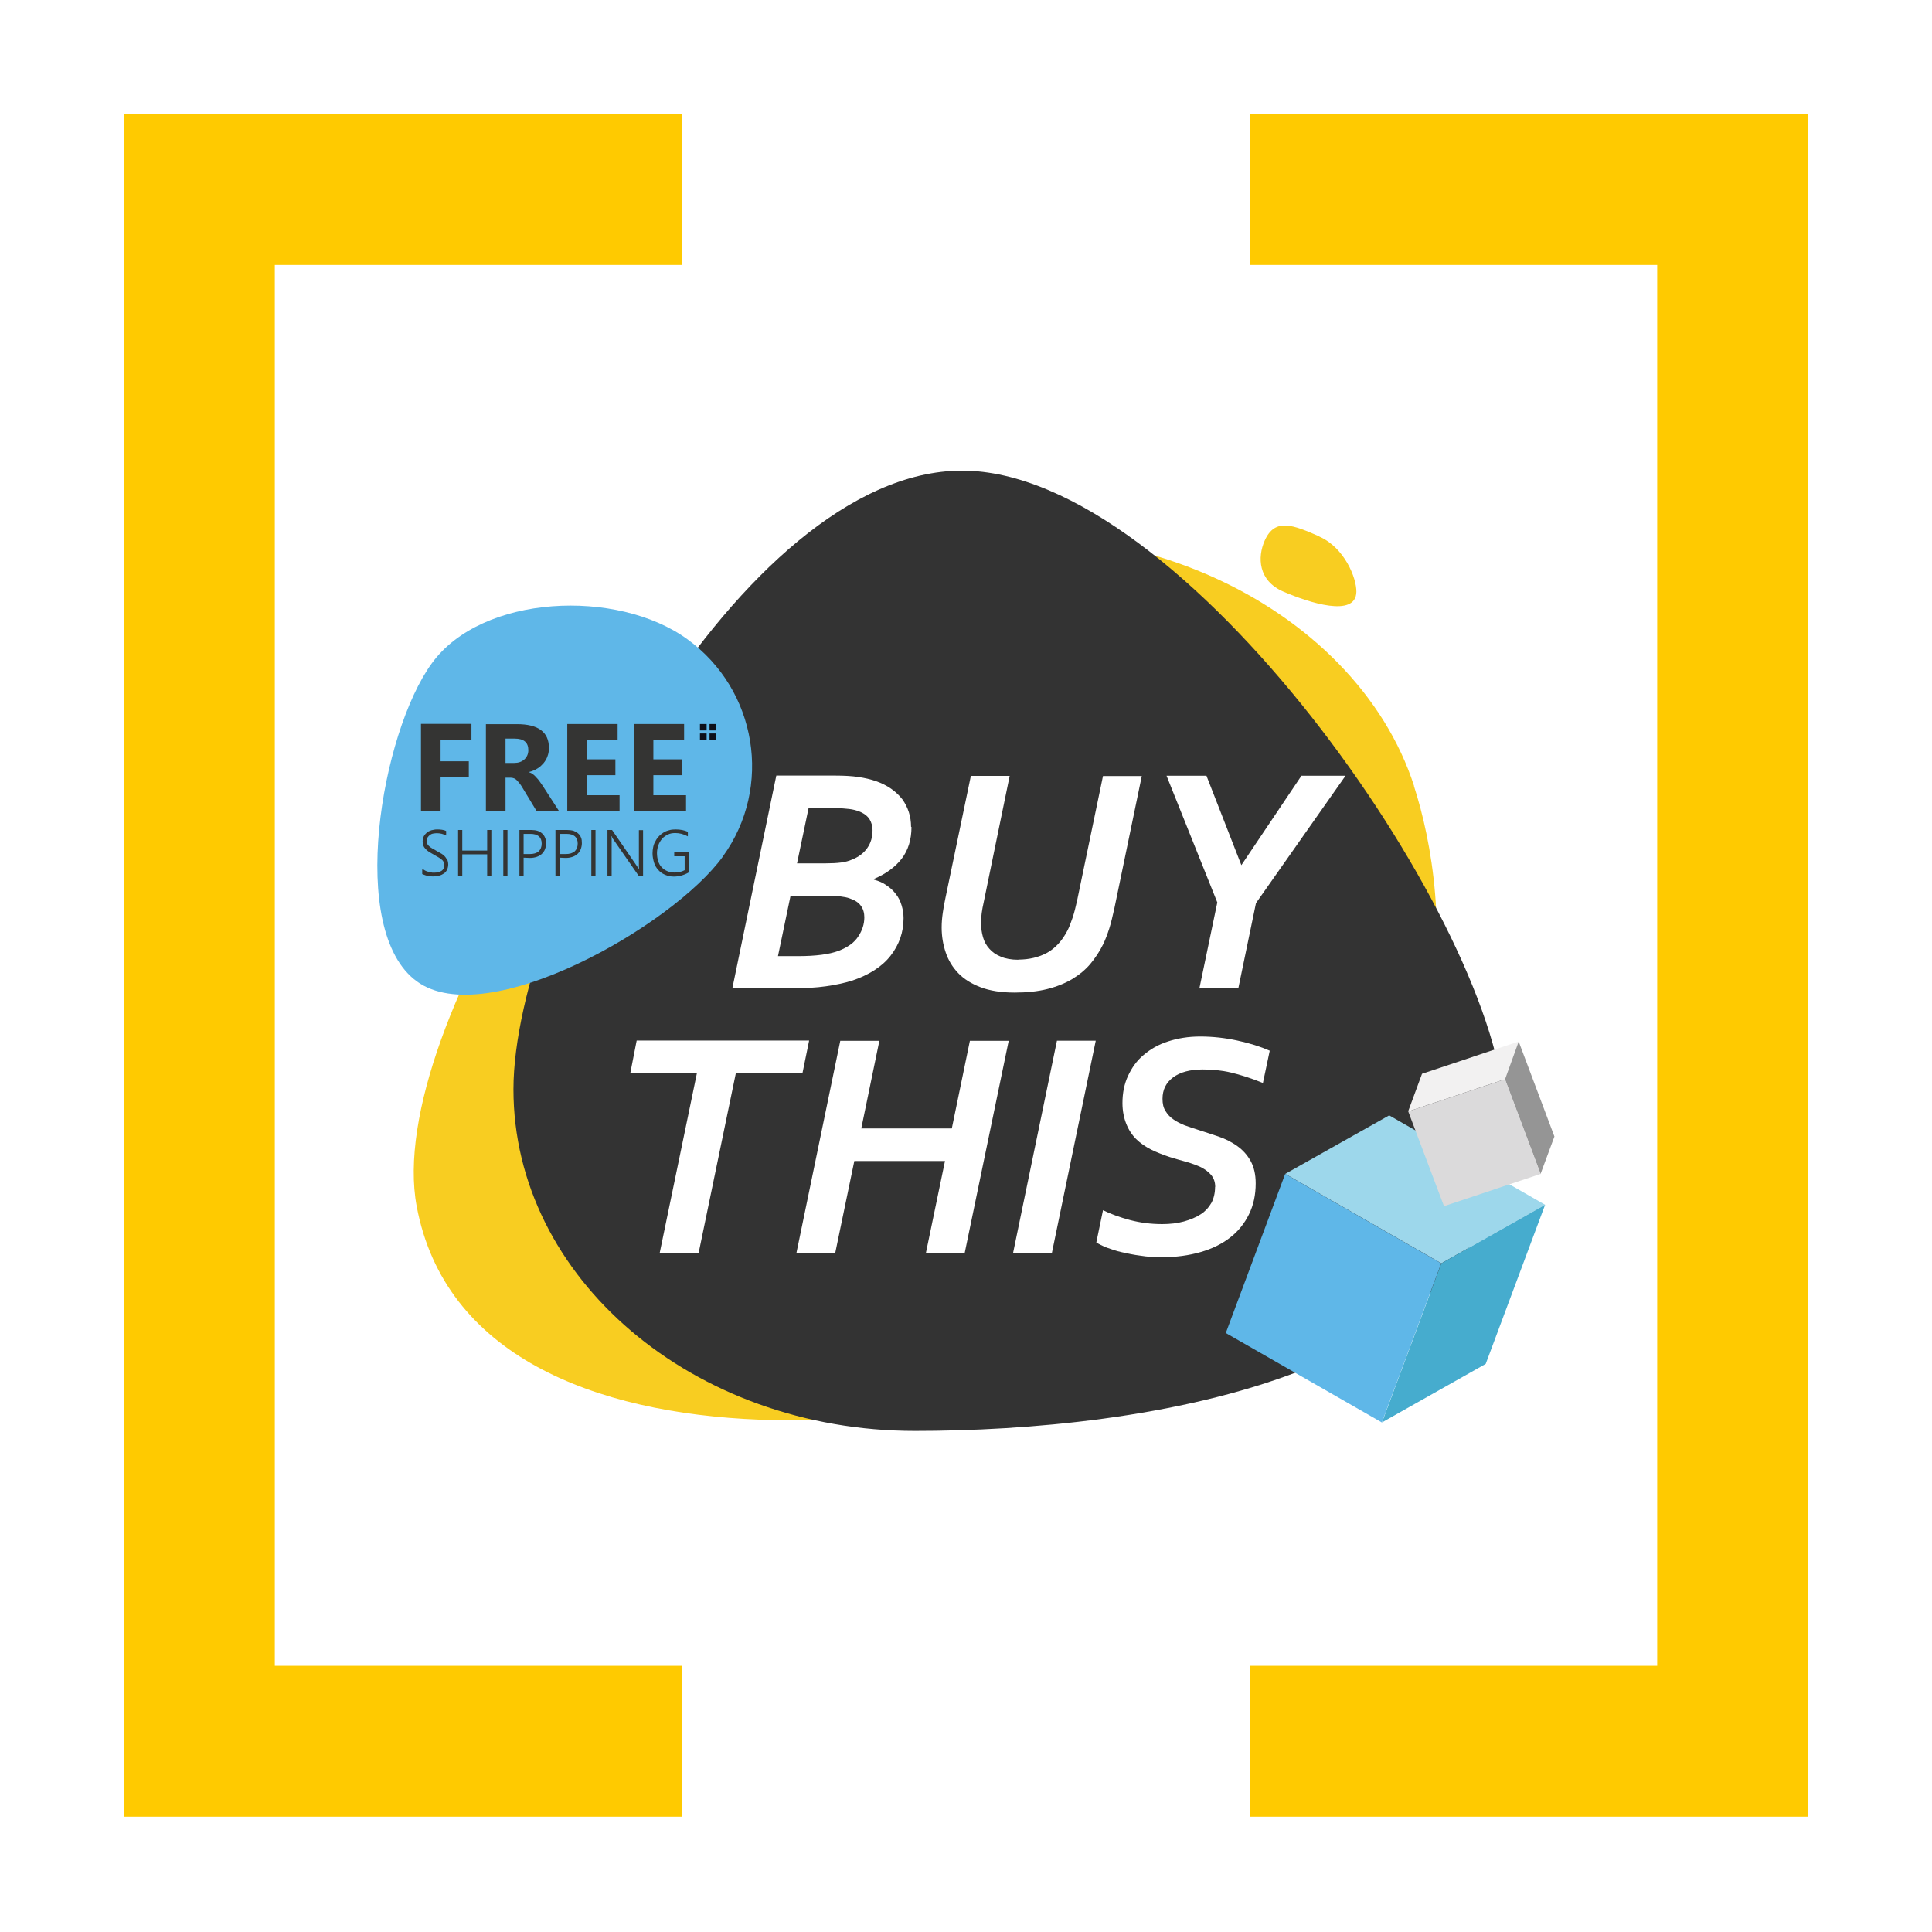 <?xml version="1.0" encoding="UTF-8"?>
<svg id="Layer_2" data-name="Layer 2" xmlns="http://www.w3.org/2000/svg" viewBox="0 0 138.92 138.92">
  <defs>
    <style>
      .cls-1 {
        fill: #46acce;
      }

      .cls-2 {
        fill: #f8cd21;
      }

      .cls-3 {
        fill: #fff;
      }

      .cls-4 {
        fill: #343433;
      }

      .cls-5 {
        fill: #f2f1f1;
      }

      .cls-6 {
        fill: #5fb7e8;
      }

      .cls-7 {
        fill: #959595;
      }

      .cls-8 {
        fill: #dbdadb;
      }

      .cls-9 {
        fill: #ffca00;
      }

      .cls-10 {
        fill: #0d101a;
      }

      .cls-11 {
        fill: #333;
      }

      .cls-12 {
        fill: #9dd7eb;
      }

      .cls-13 {
        fill: #201029;
      }
    </style>
  </defs>
  <g id="Layer_1-2" data-name="Layer 1">
    <g>
      <g>
        <rect class="cls-3" width="138.92" height="138.92"/>
        <g>
          <polygon class="cls-9" points="8.91 11.14 8.91 19.05 8.91 119.78 8.91 127.69 8.91 130.63 49.02 130.63 49.02 119.78 19.76 119.78 19.76 19.05 49.02 19.05 49.02 8.2 8.91 8.2 8.91 11.14"/>
          <polygon class="cls-9" points="89.9 8.2 89.9 19.05 119.16 19.05 119.16 119.78 89.9 119.78 89.9 130.63 130.01 130.63 130.01 127.69 130.01 119.78 130.01 19.05 130.01 11.14 130.01 8.2 89.9 8.2"/>
        </g>
      </g>
      <g>
        <path class="cls-2" d="M101.68,56.52c-4.17-12.94-21.71-22.1-40.48-16.17-15.02,4.73-33.64,33.6-31.24,46.38,4,21.44,42.94,16.67,56.6,8.49,19.84-11.87,17.7-30.68,15.11-38.7"/>
        <path class="cls-11" d="M36.92,78.33c0,13.56,12.92,24.56,28.87,24.56s43.81-3.65,42.35-23.62c-1-13.52-23.03-45.43-38.97-45.43-15.95.02-32.25,30.94-32.25,44.49"/>
        <path class="cls-2" d="M94.87,38.57c-1.83-.79-3.19-1.4-3.94.32-.51,1.16-.48,2.86,1.35,3.65,1.83.79,5.21,1.89,5.25.02.02-1-.86-3.19-2.67-3.98"/>
        <path class="cls-12" d="M92.41,84.41l7.48-4.21,11.21,6.43-7.46,4.21-11.22-6.43Z"/>
        <path class="cls-1" d="M103.64,90.84l7.46-4.21-4.27,11.44-7.46,4.21,4.27-11.44Z"/>
        <path class="cls-6" d="M92.41,84.41l11.22,6.43-4.27,11.44-11.22-6.43,4.27-11.44Z"/>
        <path class="cls-5" d="M101.25,79.92l1-2.71,6.95-2.32-.98,2.71-6.97,2.32Z"/>
        <path class="cls-7" d="M108.22,77.6l.98-2.71,2.57,6.83-1,2.7-2.56-6.81Z"/>
        <path class="cls-8" d="M101.25,79.92l6.97-2.32,2.56,6.81-6.95,2.32-2.57-6.81Z"/>
        <path class="cls-3" d="M50.22,90.12h-2.79l2.68-12.95h-4.79l.46-2.35h12.4l-.48,2.35h-4.79l-2.68,12.95Z"/>
        <path class="cls-3" d="M61.92,81.14h6.52l1.3-6.3h2.79l-3.17,15.29h-2.79l1.38-6.65h-6.52l-1.38,6.65h-2.79l3.16-15.29h2.81l-1.3,6.3Z"/>
        <path class="cls-3" d="M72.84,90.12l3.16-15.29h2.79l-3.16,15.29h-2.79Z"/>
        <path class="cls-3" d="M87.38,85.35c0-.35-.1-.63-.29-.86s-.43-.4-.73-.56c-.3-.14-.65-.27-1.03-.38-.4-.11-.79-.22-1.21-.35-.48-.16-.92-.33-1.35-.54-.41-.21-.78-.46-1.08-.76s-.54-.67-.71-1.1-.27-.92-.27-1.49c0-.71.13-1.37.4-1.95s.63-1.1,1.13-1.51c.48-.41,1.06-.75,1.76-.97.68-.22,1.44-.35,2.3-.35.9,0,1.79.1,2.67.29.89.19,1.67.44,2.33.73l-.49,2.32c-.86-.35-1.63-.59-2.3-.75-.68-.16-1.35-.22-2.03-.22-.9,0-1.62.19-2.13.57s-.76.89-.76,1.54c0,.35.06.63.21.87s.32.44.56.6c.22.16.49.3.81.43.3.11.63.22.98.33.49.16,1,.32,1.49.49s.94.4,1.33.68.71.63.95,1.06.37.97.37,1.62c0,.83-.16,1.57-.48,2.22s-.76,1.21-1.35,1.67-1.29.81-2.13,1.05c-.83.24-1.76.37-2.78.37-.54,0-1.05-.03-1.54-.11-.49-.06-.94-.16-1.35-.25s-.76-.22-1.08-.33c-.32-.13-.56-.25-.75-.37l.48-2.32c.59.29,1.24.52,1.95.71.73.19,1.49.29,2.3.29.57,0,1.1-.06,1.57-.19s.87-.3,1.21-.52.59-.51.78-.84c.16-.32.25-.7.25-1.13h0Z"/>
        <path class="cls-3" d="M65.54,59.47c0,.9-.24,1.67-.7,2.27s-1.14,1.1-2,1.46v.05c.35.1.65.22.9.41.27.17.49.38.68.63.19.24.32.51.41.81s.14.6.14.92c0,1.02-.32,1.92-.94,2.71-.62.79-1.56,1.38-2.78,1.79-.56.17-1.17.3-1.87.4s-1.49.14-2.37.14h-4.35l3.16-15.29h4.27c.6,0,1.16.03,1.63.1s.9.17,1.27.3c.83.29,1.44.73,1.89,1.3.41.57.63,1.24.63,1.98h0ZM56.84,64.43l-.9,4.32h1.44c1.29,0,2.25-.13,2.92-.38.65-.25,1.13-.59,1.41-1.03.29-.43.44-.89.44-1.38,0-.32-.08-.6-.25-.83-.17-.24-.44-.41-.83-.54-.17-.06-.38-.1-.62-.13s-.54-.03-.9-.03h-2.71ZM59.33,62.08c.46,0,.84-.02,1.14-.06s.57-.11.79-.21c.48-.19.84-.46,1.1-.83s.38-.79.38-1.29c0-.29-.08-.56-.22-.79-.16-.24-.41-.43-.78-.57-.17-.06-.41-.13-.68-.16s-.59-.06-.95-.06h-1.97l-.83,3.97h2.02Z"/>
        <path class="cls-3" d="M73.21,69c.79,0,1.49-.17,2.08-.49.59-.33,1.08-.86,1.46-1.59.14-.27.25-.57.37-.92s.22-.76.33-1.25l1.86-8.95h2.79l-1.97,9.51c-.13.57-.24,1.06-.37,1.46s-.27.78-.44,1.13c-.25.51-.56.98-.92,1.41s-.81.79-1.32,1.1c-.51.3-1.11.54-1.79.71s-1.46.25-2.33.25c-.97,0-1.78-.13-2.44-.38s-1.21-.59-1.62-1.02-.71-.92-.9-1.49c-.19-.56-.29-1.16-.29-1.78,0-.37.03-.71.08-1.06s.11-.7.19-1.06l1.83-8.79h2.79l-1.87,9.1c-.06.27-.11.52-.14.76s-.05.48-.05.7c0,.37.05.71.14,1.03s.24.6.46.84c.21.24.48.43.83.57.32.14.75.22,1.25.22h0Z"/>
        <path class="cls-3" d="M86.24,71.08l1.29-6.19-3.65-9.11h2.87l2.51,6.43,4.32-6.43h3.17l-6.44,9.16-1.27,6.13h-2.79v.02Z"/>
        <path class="cls-13" d="M51.32,51.5s.06-.1.08-.14l-.94-.54.94-.54s-.05-.1-.08-.14l-.94.54v-1.1h-.16v1.1l-.94-.54s-.06.1-.08.14l.94.54-.94.54s.05.1.08.14l.94-.54v1.1h.16v-1.1l.94.54Z"/>
        <path class="cls-6" d="M51.98,61.58c3.6-4.98,2.46-11.98-2.56-15.62-5.03-3.65-14.78-3.24-18.38,1.75-3.62,4.98-6.1,19.22-1.06,22.86,5.02,3.65,18.4-4,22-8.98"/>
        <g>
          <path class="cls-4" d="M33.9,53.2h-2.22v1.54h2.03v1.14h-2.03v2.44h-1.41v-6.27h3.63v1.14Z"/>
          <path class="cls-4" d="M40.21,58.33h-1.62l-.98-1.62c-.08-.13-.14-.24-.21-.33s-.14-.17-.21-.25c-.06-.06-.14-.13-.22-.16s-.16-.05-.24-.05h-.38v2.4h-1.41v-6.25h2.24c1.52,0,2.29.57,2.29,1.7,0,.22-.03.43-.1.6-.06.19-.16.35-.29.51-.13.14-.27.29-.44.38-.17.11-.37.19-.59.25v.02c.1.03.19.08.27.14s.17.14.25.24c.08.08.16.17.24.29.08.1.14.21.21.3l1.19,1.84ZM36.35,53.11v1.75h.62c.3,0,.54-.08.73-.25s.29-.4.29-.67c0-.56-.33-.83-.98-.83h-.65Z"/>
          <path class="cls-4" d="M44.55,58.33h-3.76v-6.27h3.62v1.14h-2.21v1.4h2.05v1.14h-2.05v1.44h2.35v1.14Z"/>
          <path class="cls-4" d="M49.33,58.33h-3.76v-6.27h3.62v1.14h-2.21v1.4h2.05v1.14h-2.05v1.44h2.35v1.14Z"/>
          <path class="cls-4" d="M30.4,62.49s.11.08.17.11.13.06.21.08c.06.03.14.05.21.05.06.02.14.02.21.02.25,0,.43-.05.56-.14s.19-.24.19-.41c0-.08-.02-.16-.05-.22s-.08-.13-.14-.17c-.06-.06-.14-.11-.24-.17s-.21-.11-.33-.19c-.14-.08-.25-.14-.37-.22-.1-.06-.17-.14-.24-.21s-.11-.14-.14-.22-.05-.17-.05-.29c0-.13.03-.25.08-.37.06-.11.13-.19.22-.27s.21-.13.33-.17c.13-.03.27-.06.41-.06.25,0,.48.03.65.11v.33c-.19-.11-.43-.17-.68-.17-.1,0-.19.02-.27.03-.1.02-.16.06-.22.1-.06.05-.11.1-.16.17-.03.06-.06.14-.06.24,0,.08.02.16.03.22.03.06.06.11.13.17.05.05.13.11.22.16s.21.11.33.19c.14.08.25.14.37.21.1.06.19.14.25.22s.11.16.16.24c.03.08.05.17.05.29,0,.14-.03.27-.08.38s-.13.21-.22.27-.21.13-.35.16c-.13.03-.27.06-.44.06-.05,0-.11,0-.19-.02-.06-.02-.14-.02-.22-.03s-.14-.03-.21-.06c-.06-.02-.13-.05-.16-.06v-.33h.05Z"/>
          <path class="cls-4" d="M35.03,62.97v-1.54h-1.79v1.54h-.3v-3.29h.3v1.48h1.79v-1.48h.3v3.29h-.3Z"/>
          <path class="cls-4" d="M36.49,62.97h-.3v-3.29h.3v3.29Z"/>
          <path class="cls-4" d="M37.65,61.68v1.29h-.3v-3.29h.84c.17,0,.33.02.46.06s.24.11.33.19.16.17.21.3c.05.11.08.25.08.4s-.03.29-.08.43c-.05.13-.13.24-.22.33s-.22.17-.37.22-.3.08-.49.08l-.46-.02ZM37.65,59.97v1.44h.43c.29,0,.49-.06.65-.19.14-.13.22-.32.22-.56,0-.46-.27-.7-.81-.7h-.49Z"/>
          <path class="cls-4" d="M40.24,61.68v1.29h-.3v-3.29h.84c.17,0,.32.02.46.06.13.05.24.11.33.19s.16.17.21.3c.05.11.06.25.06.4s-.03.29-.08.43c-.05.13-.13.24-.22.33s-.22.17-.37.22-.3.08-.49.08l-.44-.02ZM40.24,59.97v1.44h.43c.29,0,.49-.06.65-.19.14-.13.22-.32.22-.56,0-.46-.27-.7-.81-.7h-.49Z"/>
          <path class="cls-4" d="M42.82,62.97h-.3v-3.29h.3v3.29Z"/>
          <path class="cls-4" d="M45.92,62.97l-1.83-2.63s-.05-.06-.06-.1-.03-.06-.05-.11h-.02s0,.06.02.11v2.73h-.3v-3.29h.33l1.79,2.6s.05.08.08.11.05.06.06.1h.02s-.02-.11-.02-.17v-2.63h.3v3.29h-.33Z"/>
          <path class="cls-4" d="M49.51,62.74c-.33.19-.7.29-1.06.29-.24,0-.44-.05-.63-.13s-.35-.19-.49-.35c-.13-.14-.24-.32-.3-.52s-.11-.43-.11-.67c0-.16.02-.32.05-.46s.08-.29.16-.41c.06-.13.14-.24.24-.35s.21-.19.33-.27.25-.13.41-.17c.14-.05.32-.06.48-.06.33,0,.62.06.87.17v.33c-.29-.16-.59-.24-.9-.24-.21,0-.38.03-.54.11s-.3.17-.41.3-.21.29-.27.46-.1.37-.1.57.03.4.08.56c.05.17.13.32.24.44s.24.22.4.29.33.11.54.11c.29,0,.52-.06.73-.17v-1h-.75v-.29h1.05v1.46Z"/>
        </g>
        <path class="cls-10" d="M51.02,52.06h.48v.46h-.48v-.46Z"/>
        <path class="cls-10" d="M50.33,52.06h.48v.46h-.48v-.46Z"/>
        <path class="cls-10" d="M51.02,52.74h.48v.48h-.48v-.48Z"/>
        <path class="cls-10" d="M50.33,52.74h.48v.48h-.48v-.48Z"/>
      </g>
    </g>
  </g>
</svg>